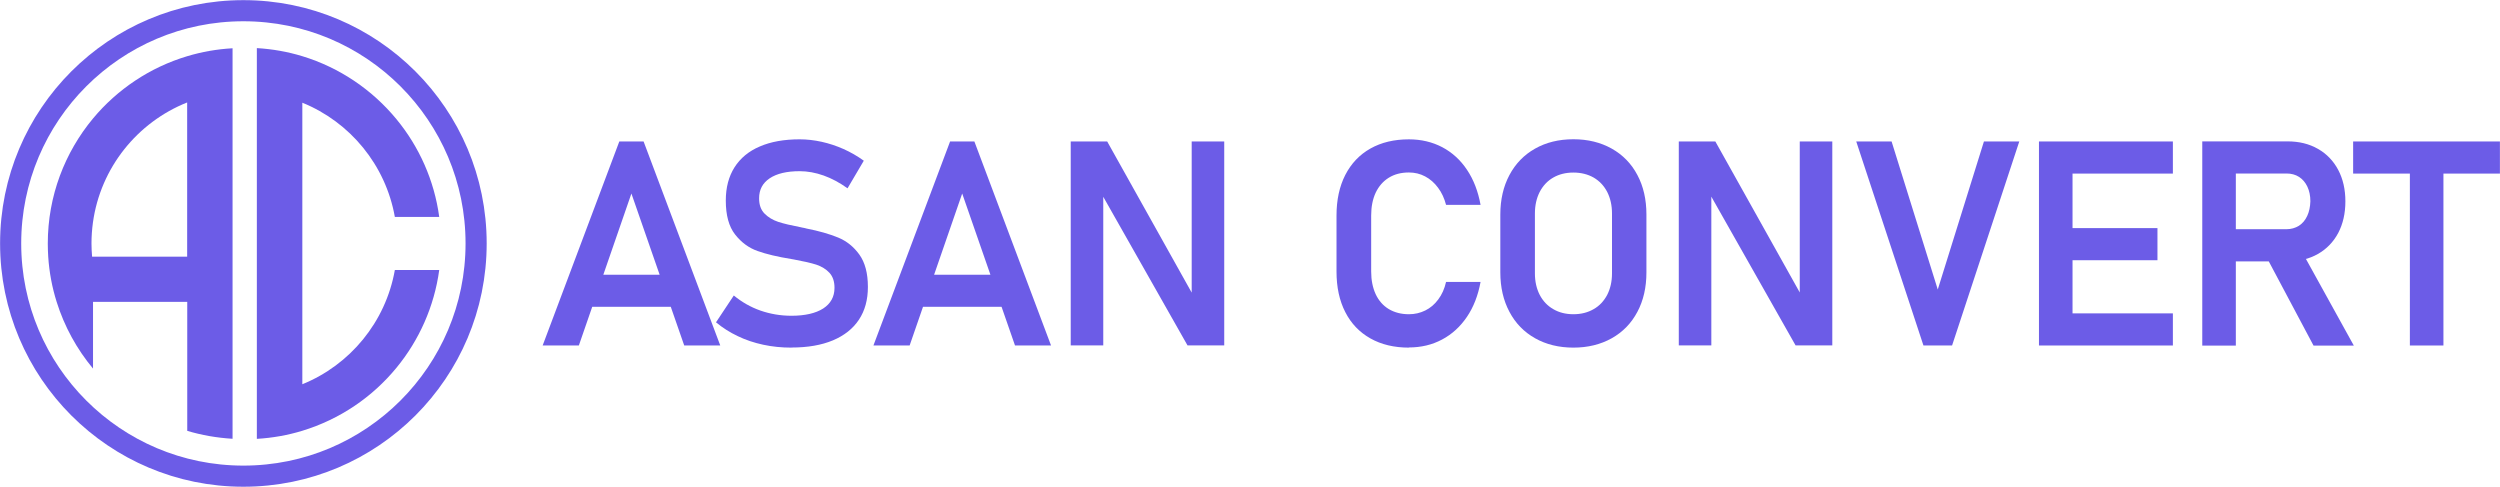 <?xml version="1.0" encoding="UTF-8"?>
<!DOCTYPE svg PUBLIC "-//W3C//DTD SVG 1.1//EN" "http://www.w3.org/Graphics/SVG/1.1/DTD/svg11.dtd">
<!-- Creator: CorelDRAW -->
<svg xmlns="http://www.w3.org/2000/svg" xml:space="preserve" width="2.377in" height="0.463in" version="1.1" style="shape-rendering:geometricPrecision; text-rendering:geometricPrecision; image-rendering:optimizeQuality; fill-rule:evenodd; clip-rule:evenodd"
viewBox="0 0 293.47 57.13"
 xmlns:xlink="http://www.w3.org/1999/xlink"
 xmlns:xodm="http://www.corel.com/coreldraw/odm/2003">
 <defs>
  <style type="text/css">
   <![CDATA[
    .str0 {stroke:#6C5CE7;stroke-width:2.48;stroke-linecap:round;stroke-linejoin:round;stroke-miterlimit:2.613}
    .fil1 {fill:none}
    .fil2 {fill:#6C5CE7}
    .fil0 {fill:#6C5CE7;fill-rule:nonzero}
   ]]>
  </style>
 </defs>
 <g id="Layer_x0020_1">
  <path class="fil0" d="M72.69 16.59l2.86 0 9 23.95 -4.23 0 -6.2 -17.84 -6.17 17.84 -4.25 0 9 -23.95zm-4.76 15.64l12.6 0 0 3.77 -12.6 0 0 -3.77z"/>
  <path id="_1" class="fil0" d="M92.9 40.79c-1.15,0 -2.25,-0.11 -3.31,-0.34 -1.07,-0.23 -2.06,-0.56 -2.99,-1.01 -0.93,-0.44 -1.78,-0.98 -2.55,-1.62l0 0 2.09 -3.15 0 0c0.93,0.77 1.96,1.36 3.12,1.77 1.15,0.4 2.37,0.61 3.64,0.61 1.6,0 2.85,-0.29 3.73,-0.85 0.88,-0.57 1.33,-1.38 1.33,-2.42l0 -0.02c0,-0.74 -0.2,-1.32 -0.59,-1.75 -0.4,-0.43 -0.92,-0.75 -1.55,-0.96 -0.64,-0.2 -1.46,-0.39 -2.45,-0.57 -0.03,-0.01 -0.07,-0.02 -0.1,-0.02 -0.03,0 -0.07,-0.01 -0.1,-0.02l-0.29 -0.05c-1.6,-0.26 -2.92,-0.57 -3.95,-0.94 -1.03,-0.36 -1.91,-1.01 -2.64,-1.94 -0.73,-0.93 -1.09,-2.26 -1.09,-3.97l0 -0.02c0,-1.52 0.34,-2.81 1.02,-3.89 0.68,-1.07 1.67,-1.9 2.97,-2.45 1.29,-0.56 2.85,-0.84 4.68,-0.84 0.85,0 1.71,0.1 2.58,0.29 0.86,0.19 1.71,0.47 2.55,0.84 0.83,0.37 1.64,0.83 2.4,1.38l0 0 -1.91 3.24 0 0c-0.92,-0.66 -1.85,-1.16 -2.8,-1.5 -0.96,-0.34 -1.9,-0.51 -2.82,-0.51 -1.51,0 -2.68,0.28 -3.51,0.83 -0.84,0.56 -1.25,1.34 -1.25,2.35l0 0.02c0,0.75 0.21,1.35 0.65,1.79 0.43,0.43 0.97,0.75 1.6,0.96 0.64,0.21 1.54,0.42 2.69,0.64 0.05,0.01 0.08,0.02 0.12,0.03 0.04,0.01 0.08,0.01 0.12,0.02 0.06,0.01 0.13,0.02 0.19,0.04 0.06,0.02 0.12,0.03 0.19,0.05 1.48,0.29 2.72,0.65 3.72,1.06 0.99,0.41 1.82,1.07 2.49,2 0.66,0.92 1,2.18 1,3.78l0 0.03c0,1.5 -0.35,2.77 -1.05,3.83 -0.7,1.06 -1.73,1.87 -3.06,2.43 -1.34,0.56 -2.95,0.84 -4.84,0.84z"/>
  <path id="_2" class="fil0" d="M111.52 16.59l2.86 0 9 23.95 -4.23 0 -6.2 -17.84 -6.17 17.84 -4.25 0 9 -23.95zm-4.76 15.64l12.6 0 0 3.77 -12.6 0 0 -3.77z"/>
  <polygon id="_3" class="fil0" points="125.69,16.59 129.97,16.59 140.28,35.03 139.89,35.45 139.89,16.59 143.71,16.59 143.71,40.53 139.4,40.53 129.11,22.38 129.51,21.94 129.51,40.53 125.69,40.53 "/>
  <path id="_4" class="fil0" d="M165.39 40.79c-1.74,0 -3.24,-0.36 -4.52,-1.08 -1.28,-0.72 -2.27,-1.75 -2.95,-3.09 -0.69,-1.34 -1.03,-2.93 -1.03,-4.76l0 -6.57c0,-1.83 0.34,-3.42 1.03,-4.77 0.69,-1.34 1.67,-2.38 2.95,-3.1 1.28,-0.72 2.78,-1.08 4.52,-1.08 1.44,0 2.74,0.31 3.91,0.92 1.17,0.62 2.14,1.5 2.91,2.66 0.78,1.16 1.3,2.53 1.59,4.11l0 0 -4.05 0 0 0c-0.2,-0.76 -0.51,-1.44 -0.94,-2.01 -0.43,-0.58 -0.93,-1.02 -1.52,-1.33 -0.58,-0.31 -1.22,-0.46 -1.9,-0.46 -0.91,0 -1.7,0.2 -2.37,0.62 -0.66,0.41 -1.17,1 -1.53,1.75 -0.35,0.75 -0.53,1.65 -0.53,2.68l0 6.57c0,1.02 0.18,1.91 0.53,2.67 0.35,0.75 0.87,1.34 1.53,1.74 0.67,0.4 1.46,0.61 2.37,0.61 0.69,0 1.33,-0.15 1.92,-0.44 0.59,-0.29 1.1,-0.72 1.52,-1.29 0.43,-0.57 0.74,-1.26 0.92,-2.06l0 0 4.05 0 0 0c-0.29,1.58 -0.82,2.95 -1.6,4.1 -0.78,1.15 -1.75,2.04 -2.92,2.66 -1.16,0.62 -2.46,0.93 -3.9,0.93z"/>
  <path id="_5" class="fil0" d="M184.7 40.79c-1.7,0 -3.21,-0.37 -4.5,-1.1 -1.3,-0.73 -2.3,-1.76 -3.01,-3.1 -0.71,-1.33 -1.07,-2.88 -1.07,-4.63l0 -6.79c0,-1.76 0.36,-3.31 1.07,-4.64 0.71,-1.33 1.71,-2.37 3.01,-3.1 1.29,-0.73 2.79,-1.1 4.5,-1.1 1.7,0 3.2,0.37 4.5,1.1 1.3,0.73 2.31,1.77 3.01,3.1 0.71,1.33 1.06,2.88 1.06,4.64l0 6.79c0,1.75 -0.35,3.3 -1.06,4.63 -0.71,1.34 -1.71,2.37 -3.01,3.1 -1.3,0.73 -2.81,1.1 -4.5,1.1zm0 -3.92c0.9,0 1.69,-0.2 2.38,-0.6 0.69,-0.39 1.21,-0.96 1.59,-1.68 0.37,-0.73 0.56,-1.56 0.56,-2.52l0 -7.02c0,-0.96 -0.19,-1.8 -0.56,-2.53 -0.38,-0.73 -0.91,-1.29 -1.59,-1.69 -0.69,-0.39 -1.48,-0.59 -2.38,-0.59 -0.91,0 -1.69,0.2 -2.37,0.59 -0.68,0.39 -1.21,0.96 -1.59,1.69 -0.37,0.73 -0.56,1.57 -0.56,2.53l0 7.02c0,0.96 0.19,1.79 0.56,2.52 0.38,0.73 0.91,1.29 1.59,1.68 0.68,0.4 1.47,0.6 2.37,0.6z"/>
  <polygon id="_6" class="fil0" points="197.07,16.59 201.36,16.59 211.67,35.03 211.27,35.45 211.27,16.59 215.09,16.59 215.09,40.53 210.78,40.53 200.5,22.38 200.89,21.94 200.89,40.53 197.07,40.53 "/>
  <polygon id="_7" class="fil0" points="217.9,16.59 222.05,16.59 227.47,33.97 232.89,16.59 237.04,16.59 229.15,40.54 225.79,40.54 "/>
  <path id="_8" class="fil0" d="M239.35 16.59l3.94 0 0 23.95 -3.94 0 0 -23.95zm1.63 20.18l14.09 0 0 3.77 -14.09 0 0 -3.77zm0 -10.01l12.28 0 0 3.77 -12.28 0 0 -3.77zm0 -10.17l14.09 0 0 3.77 -14.09 0 0 -3.77z"/>
  <path id="_9" class="fil0" d="M260.15 26.89l8.25 0c0.55,0 1.03,-0.14 1.46,-0.4 0.42,-0.27 0.75,-0.66 0.98,-1.16 0.23,-0.49 0.35,-1.07 0.37,-1.72l0 0c0,-0.65 -0.12,-1.22 -0.35,-1.71 -0.23,-0.49 -0.56,-0.88 -0.98,-1.15 -0.42,-0.27 -0.92,-0.4 -1.47,-0.4l-8.25 0 0 -3.77 8.37 0c1.36,0 2.54,0.29 3.57,0.88 1.02,0.58 1.82,1.41 2.38,2.47 0.56,1.06 0.84,2.29 0.84,3.69l0 0c0,1.41 -0.28,2.64 -0.84,3.71 -0.57,1.07 -1.37,1.89 -2.39,2.47 -1.03,0.58 -2.21,0.87 -3.55,0.87l-8.37 0 0 -3.77zm-1.63 -10.31l3.94 0 0 23.97 -3.94 0 0 -23.97zm7.41 13.34l4.09 -0.75 6.29 11.38 -4.73 0 -5.65 -10.63z"/>
  <path id="_10" class="fil0" d="M282.89 18.55l3.94 0 0 21.99 -3.94 0 0 -21.99zm-6.66 -1.96l17.23 0 0 3.77 -17.23 0 0 -3.77z"/>
  <g id="_1533821226144">
   <g>
    <path class="fil1 str0" d="M28.57 1.24c15.09,0 27.32,12.23 27.32,27.32 0,15.09 -12.23,27.32 -27.32,27.32 -15.09,0 -27.32,-12.23 -27.32,-27.32 0,-15.09 12.23,-27.32 27.32,-27.32z"/>
   </g>
   <path class="fil2" d="M5.66 30.11c0.12,1.84 0.46,3.62 0.99,5.31 0.91,2.9 2.37,5.55 4.27,7.83l0 -7.83 1.2 0 9.86 0 0 9.7 0 5.44c1.7,0.51 3.48,0.82 5.32,0.93l0 -5.15 0 -10.91 0 -5.31 0 -19.32 0 -5.15c-1.84,0.1 -3.62,0.42 -5.32,0.93 -4.38,1.31 -8.21,3.89 -11.06,7.31 -3.31,3.98 -5.31,9.1 -5.31,14.68 0,0.52 0.02,1.03 0.05,1.54zm16.31 0l-11.06 0 -0.1 0c-0.04,-0.51 -0.07,-1.02 -0.07,-1.54 0,-0.84 0.06,-1.67 0.17,-2.47 0.89,-6.43 5.21,-11.76 11.06,-14.09l0 18.1z"/>
   <path class="fil2" d="M35.49 12.04c5.6,2.27 9.78,7.31 10.86,13.41l5.21 0c-0.58,-4.31 -2.37,-8.25 -5,-11.45 -2.84,-3.46 -6.68,-6.08 -11.07,-7.42 -1.7,-0.52 -3.49,-0.84 -5.34,-0.95l0 5.16 0 35.55 0 5.16c1.85,-0.11 3.64,-0.43 5.34,-0.95 4.39,-1.34 8.23,-3.95 11.07,-7.42 2.63,-3.21 4.41,-7.14 5,-11.45l-5.21 0c-1.08,6.11 -5.26,11.14 -10.86,13.41l0 -33.05z"/>
  </g>
 </g>
</svg>

